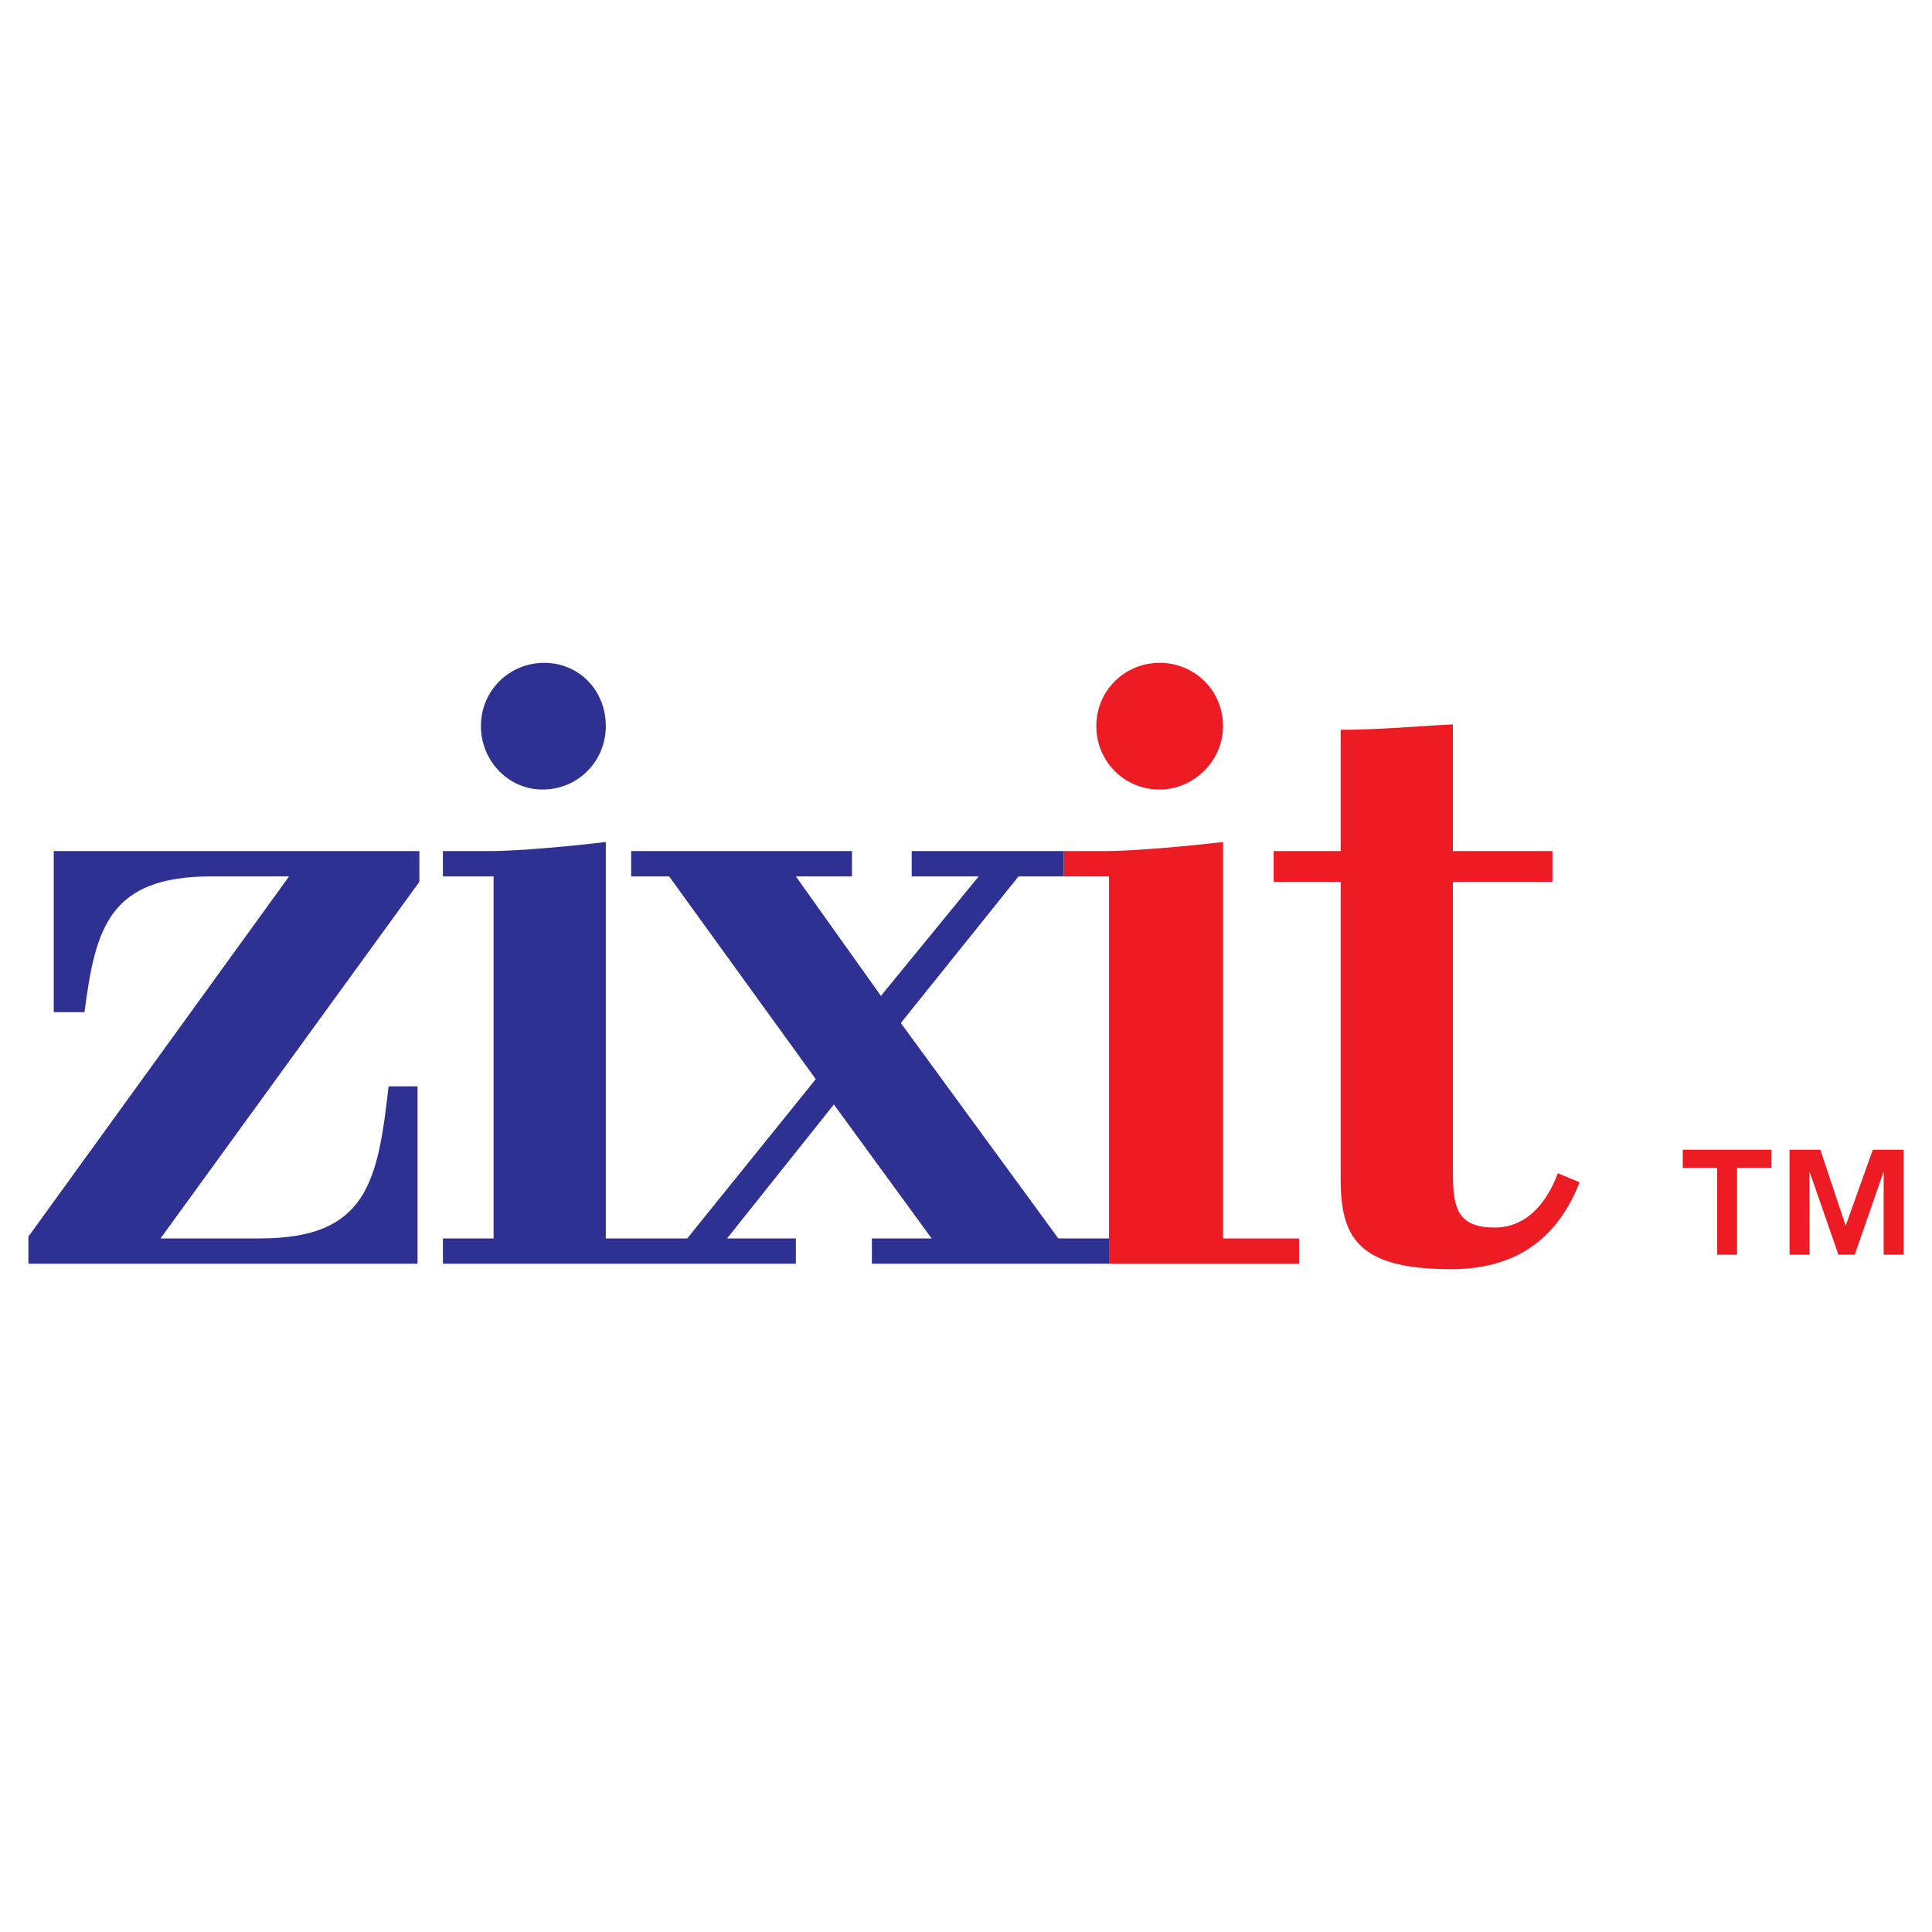 <?xml version="1.0" encoding="utf-8"?>
<!-- Generator: Adobe Illustrator 13.0.0, SVG Export Plug-In . SVG Version: 6.00 Build 14948)  -->
<!DOCTYPE svg PUBLIC "-//W3C//DTD SVG 1.0//EN" "http://www.w3.org/TR/2001/REC-SVG-20010904/DTD/svg10.dtd">
<svg version="1.0" id="Layer_1" xmlns="http://www.w3.org/2000/svg" xmlns:xlink="http://www.w3.org/1999/xlink" x="0px" y="0px"
	 width="192.756px" height="192.756px" viewBox="0 0 192.756 192.756" enable-background="new 0 0 192.756 192.756"
	 xml:space="preserve">
<g>
	<polygon fill-rule="evenodd" clip-rule="evenodd" fill="#FFFFFF" points="0,0 192.756,0 192.756,192.756 0,192.756 0,0 	"/>
	<path fill-rule="evenodd" clip-rule="evenodd" fill="#2E3192" d="M54.302,66.13c3.431,0,6.14,2.709,6.14,6.32
		c0,3.432-2.708,6.321-6.321,6.321c-3.431,0-6.14-2.889-6.14-6.321C47.981,68.839,50.87,66.13,54.302,66.13L54.302,66.13z"/>
	<path fill-rule="evenodd" clip-rule="evenodd" fill="#2E3192" d="M41.841,84.911H5.363v16.072h3.07
		c1.084-8.487,2.528-13.543,12.641-13.543h7.766L2.834,123.375v2.709h38.826v-17.697h-2.89c-1.083,9.572-2.167,15.17-12.821,15.17
		h-9.932l25.824-35.576V84.911L41.841,84.911z"/>
	<path fill-rule="evenodd" clip-rule="evenodd" fill="#ED1C24" d="M133.759,72.812c3.793,0,7.585-0.362,11.197-0.542v12.641h9.932
		v3.07h-9.932v28.712c0,3.432,0.18,5.779,4.153,5.779c3.25,0,5.236-2.529,6.32-5.418l2.167,0.904
		c-2.348,5.959-6.682,8.668-12.821,8.668c-9.391,0-11.017-3.252-11.017-9.031V87.981h-6.682v-3.07h6.682V72.812L133.759,72.812z"/>
	<path fill-rule="evenodd" clip-rule="evenodd" fill="#ED1C24" d="M110.645,126.084V87.439h-4.515v-2.528h4.334
		c1.264,0,5.236-0.18,11.558-0.903v39.549h7.584v2.527H110.645L110.645,126.084z"/>
	<path fill-rule="evenodd" clip-rule="evenodd" fill="#ED1C24" d="M115.7,66.13c3.432,0,6.321,2.709,6.321,6.32
		c0,3.432-2.89,6.321-6.321,6.321c-3.611,0-6.32-2.889-6.32-6.321C109.38,68.839,112.27,66.13,115.7,66.13L115.7,66.13z"/>
	<path fill-rule="evenodd" clip-rule="evenodd" fill="#2E3192" d="M105.588,123.557l-15.711-21.49l11.738-14.627h4.515v-2.528H90.96
		v2.528h6.682l-9.751,11.918l-8.488-11.918h5.598v-2.528H62.97v2.528h3.792l14.627,20.225l-12.822,15.893h-8.126V84.008
		c-6.14,0.723-10.113,0.903-11.377,0.903h-4.875v2.528h5.056v36.118h-5.056v2.527h35.214v-2.527h-6.862l10.655-13.363l9.751,13.363
		h-5.959v2.527h23.657v-2.527H105.588L105.588,123.557z"/>
	<path fill-rule="evenodd" clip-rule="evenodd" fill="#ED1C24" d="M181.614,114.707l2.528,7.584l2.709-7.584h3.069v10.475h-1.986
		v-8.307l-2.889,8.307h-1.626l-2.889-8.307v8.307h-1.986v-10.475H181.614L181.614,114.707z M167.89,116.514v-1.807h8.849v1.807
		h-3.431v8.668h-1.986v-8.668H167.89L167.89,116.514z"/>
</g>
</svg>

